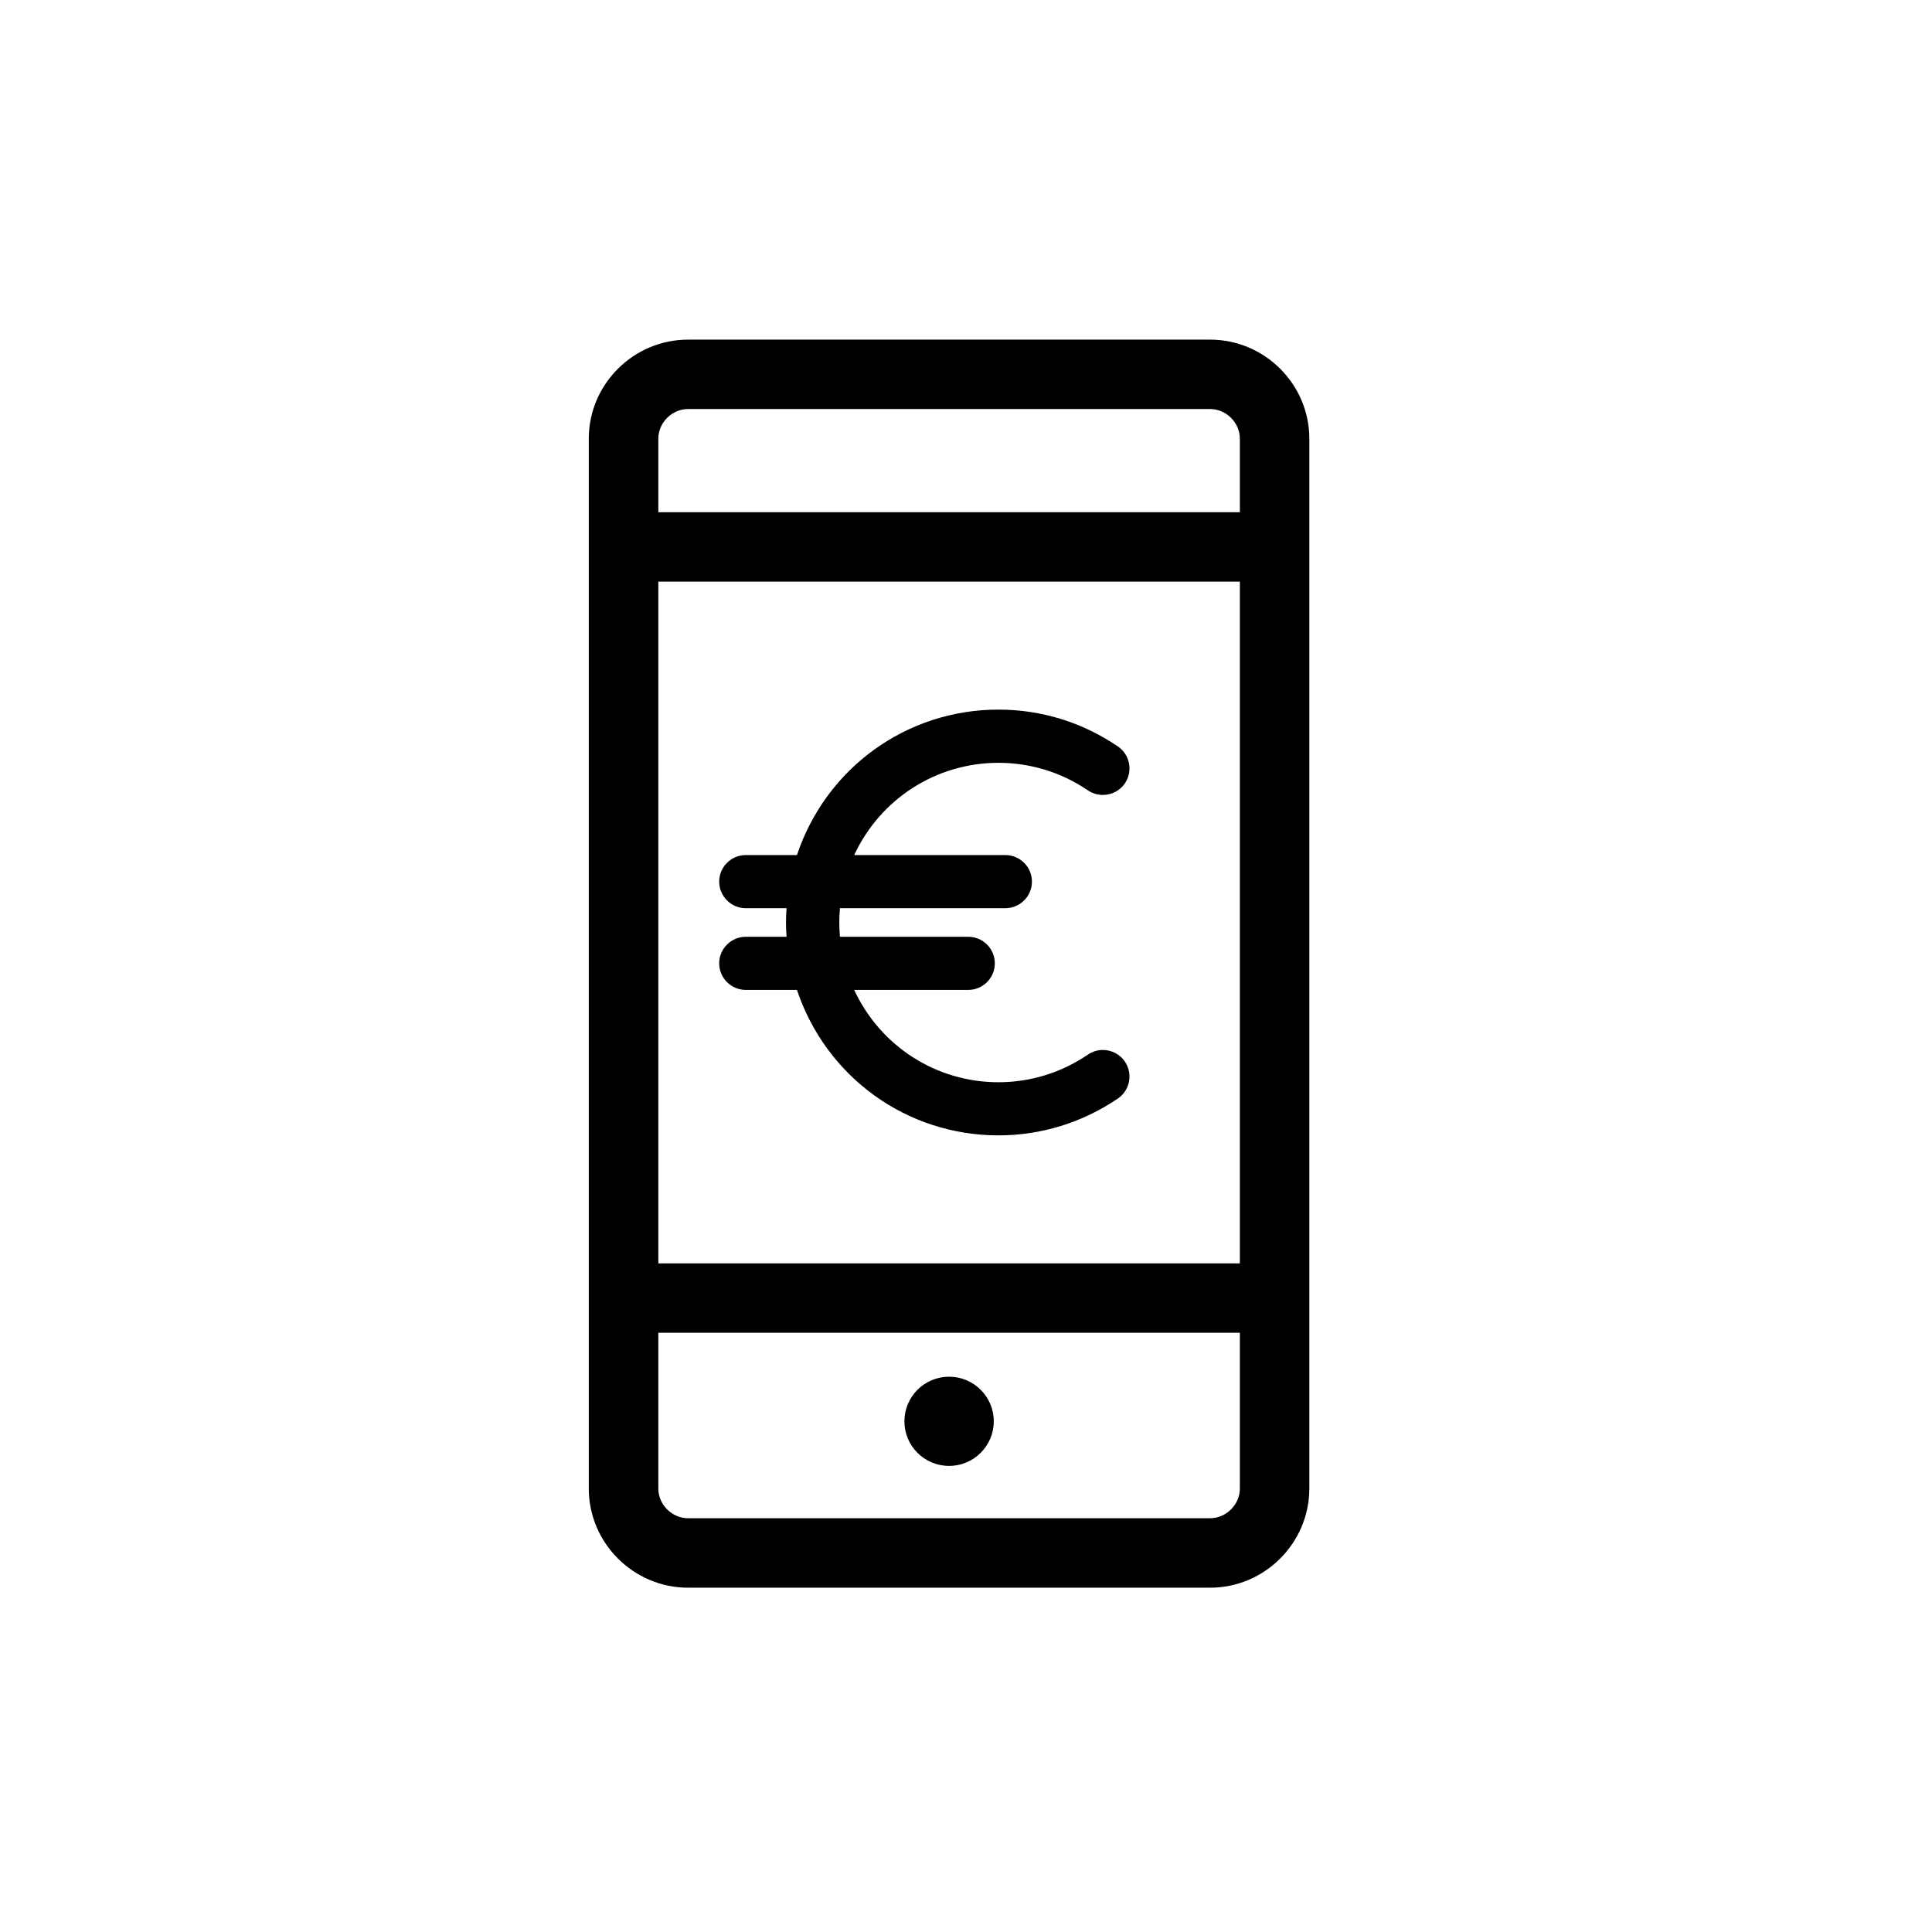 <?xml version="1.0" encoding="UTF-8" standalone="no"?>
<svg
   xmlns:dc="http://purl.org/dc/elements/1.1/"
   xmlns:cc="http://creativecommons.org/ns#"
   xmlns:rdf="http://www.w3.org/1999/02/22-rdf-syntax-ns#"
   xmlns:svg="http://www.w3.org/2000/svg"
   xmlns="http://www.w3.org/2000/svg"
   xmlns:sodipodi="http://sodipodi.sourceforge.net/DTD/sodipodi-0.dtd"
   xmlns:inkscape="http://www.inkscape.org/namespaces/inkscape"
   viewBox="0 0 24 24"
   id="vector"
   version="1.1"
   sodipodi:docname="square_halcash.svg"
   inkscape:version="0.92.3 (2405546, 2018-03-11)">
  <rect x="0" y="0" width="24" height="24" fill="#808080" stroke="none"/>
  <defs
     id="defs39" />
  <sodipodi:namedview
     pagecolor="#ffffff"
     bordercolor="#666666"
     borderopacity="1"
     objecttolerance="10"
     gridtolerance="10"
     guidetolerance="10"
     inkscape:pageopacity="0"
     inkscape:pageshadow="2"
     inkscape:window-width="1366"
     inkscape:window-height="705"
     id="namedview37"
     showgrid="false"
     inkscape:zoom="9.8333333"
     inkscape:cx="12"
     inkscape:cy="12"
     inkscape:window-x="-8"
     inkscape:window-y="-8"
     inkscape:window-maximized="1"
     inkscape:current-layer="group" />
  <g
     id="group">
    <path
       id="path"
       d="M 0.75 0.75 L 0.75 23.25 L 23.25 23.25 L 23.25 0.75 L 0.75 0.75 Z"
       stroke-width="1.5"
       stroke="#000000"
       fill="#ffffff" />
    <path
       id="path_1"
       d="M 15.032 4.219 C 15.71 4.219 16.265 4.773 16.265 5.45 L 16.265 18.491 C 16.265 19.168 15.71 19.723 15.032 19.723 L 8.548 19.723 C 7.869 19.723 7.314 19.168 7.314 18.491 L 7.314 5.45 C 7.314 4.773 7.869 4.219 8.548 4.219 L 15.032 4.219 Z M 15.032 18.86 C 15.232 18.86 15.402 18.691 15.402 18.491 L 15.402 16.556 L 8.178 16.556 L 8.178 18.491 C 8.178 18.691 8.347 18.86 8.548 18.86 L 15.032 18.86 Z M 8.548 5.081 C 8.347 5.081 8.178 5.25 8.178 5.45 L 8.178 6.363 L 15.402 6.363 L 15.402 5.45 C 15.402 5.25 15.232 5.081 15.032 5.081 L 8.548 5.081 Z M 8.178 15.694 L 15.402 15.694 L 15.402 7.225 L 8.178 7.225 L 8.178 15.694 Z M 11.79 17.102 C 12.096 17.102 12.345 17.35 12.345 17.656 C 12.345 17.962 12.096 18.21 11.79 18.21 C 11.483 18.21 11.235 17.962 11.235 17.656 C 11.235 17.35 11.483 17.102 11.79 17.102 Z M 12.403 9.476 C 11.63 9.476 10.936 9.923 10.611 10.622 L 12.488 10.622 C 12.671 10.622 12.819 10.769 12.819 10.952 C 12.819 11.134 12.671 11.282 12.488 11.282 L 10.434 11.282 C 10.429 11.34 10.426 11.4 10.426 11.459 C 10.426 11.519 10.429 11.579 10.434 11.637 L 12.028 11.637 C 12.21 11.637 12.358 11.785 12.358 11.967 C 12.358 12.149 12.21 12.297 12.028 12.297 L 10.611 12.297 C 10.936 12.997 11.63 13.444 12.403 13.444 C 12.801 13.444 13.185 13.325 13.514 13.101 C 13.569 13.063 13.633 13.043 13.7 13.043 C 13.81 13.043 13.913 13.097 13.974 13.188 C 14.076 13.339 14.037 13.544 13.887 13.646 C 13.447 13.945 12.934 14.104 12.403 14.104 C 11.262 14.104 10.262 13.379 9.9 12.297 L 9.264 12.297 C 9.083 12.297 8.934 12.149 8.934 11.967 C 8.934 11.785 9.083 11.637 9.264 11.637 L 9.771 11.637 C 9.766 11.579 9.764 11.519 9.764 11.459 C 9.764 11.4 9.766 11.34 9.771 11.282 L 9.264 11.282 C 9.083 11.282 8.934 11.134 8.934 10.952 C 8.934 10.769 9.083 10.622 9.264 10.622 L 9.9 10.622 C 10.262 9.539 11.262 8.815 12.403 8.815 C 12.935 8.815 13.448 8.973 13.887 9.273 C 14.037 9.375 14.076 9.58 13.974 9.731 C 13.913 9.821 13.81 9.875 13.7 9.875 C 13.634 9.875 13.569 9.855 13.514 9.818 C 13.185 9.594 12.801 9.476 12.403 9.476 Z"
       fill="#000000"
       stroke-width="1" />
    <rect
       style="fill:#ffffff"
       id="rect3748"
       width="30.407"
       height="4.068"
       x="-3.051"
       y="-1.627" />
    <rect
       style="fill:#ffffff"
       id="rect3750"
       width="7.322"
       height="27.051"
       x="20.949"
       y="0" />
    <rect
       style="fill:#ffffff"
       id="rect3752"
       width="6.407"
       height="26.542"
       x="-3.661"
       y="-0.508" />
    <rect
       style="fill:#ffffff"
       id="rect3754"
       width="26.237"
       height="6.508"
       x="-1.627"
       y="21.559" />
  </g>
</svg>
